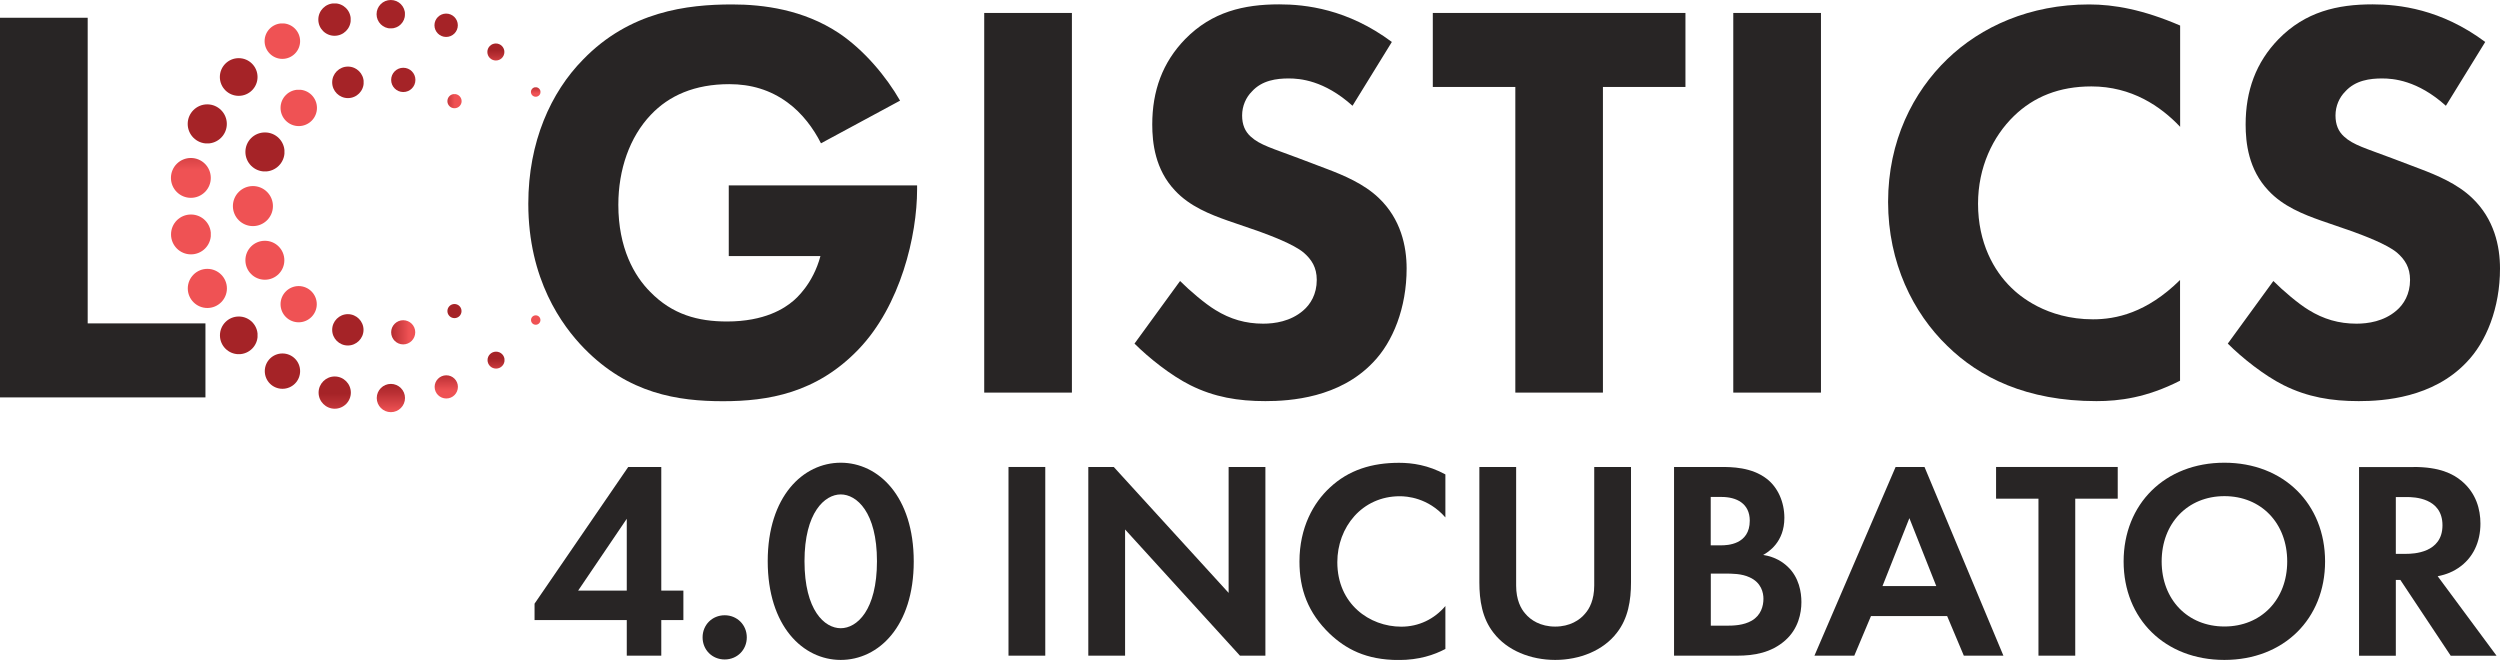 <?xml version="1.0" encoding="UTF-8"?><svg id="b" xmlns="http://www.w3.org/2000/svg" xmlns:xlink="http://www.w3.org/1999/xlink" viewBox="0 0 275.98 72.85"><defs><style>.bk{fill:url(#ao);}.bk,.bl,.bm,.bn,.bo,.bp,.bq,.br,.bs,.bt,.bu,.bv,.bw,.bx,.by,.bz,.ca,.cb,.cc,.cd,.ce,.cf,.cg,.ch,.ci,.cj,.ck,.cl,.cm,.cn,.co,.cp{stroke-width:0px;}.cq{clip-path:url(#ad);}.bl{fill:url(#w);}.cr{clip-path:url(#j);}.bm{fill:url(#s);}.cs{clip-path:url(#bh);}.ct{clip-path:url(#bd);}.bn{fill:url(#ag);}.cu{clip-path:url(#t);}.cv{clip-path:url(#bf);}.bo{fill:url(#y);}.bp{fill:url(#bi);}.bq{fill:url(#e);}.cw{clip-path:url(#z);}.cx{clip-path:url(#ar);}.br{fill:url(#g);}.bs{fill:url(#i);}.cy{clip-path:url(#r);}.bt{fill:url(#au);}.cz{clip-path:url(#p);}.da{clip-path:url(#aj);}.db{clip-path:url(#d);}.dc{clip-path:url(#az);}.dd{clip-path:url(#ab);}.de{clip-path:url(#at);}.bu{fill:url(#q);}.df{clip-path:url(#v);}.dg{clip-path:url(#x);}.bv{fill:url(#ay);}.bw{fill:none;}.bx{fill:url(#bj);}.dh{clip-path:url(#ap);}.by{fill:url(#u);}.bz{fill:url(#as);}.di{clip-path:url(#f);}.dj{clip-path:url(#l);}.dk{clip-path:url(#av);}.dl{clip-path:url(#an);}.ca{fill:url(#bc);}.dm{clip-path:url(#af);}.cb{fill:url(#aw);}.dn{clip-path:url(#n);}.cc{fill:url(#aq);}.cd{fill:url(#am);}.ce{fill:url(#ba);}.cf{fill:url(#m);}.cg{fill:#282525;}.do{clip-path:url(#bb);}.ch{fill:url(#ai);}.dp{clip-path:url(#ah);}.ci{fill:url(#ak);}.cj{fill:url(#ae);}.ck{fill:url(#aa);}.dq{clip-path:url(#h);}.cl{fill:url(#bg);}.cm{fill:url(#be);}.cn{fill:url(#k);}.dr{clip-path:url(#ax);}.co{fill:url(#ac);}.ds{clip-path:url(#al);}.cp{fill:url(#o);}</style><clipPath id="d"><path class="bw" d="M24.28,37.02c0,1.15.93,2.08,2.08,2.08s2.08-.93,2.08-2.08-.93-2.08-2.08-2.08-2.08.93-2.08,2.08"/></clipPath><linearGradient id="e" x1="-2020.09" y1="-3223.59" x2="-2019.09" y2="-3223.59" gradientTransform="translate(13417.79 8426.8) rotate(90) scale(4.15 -4.15)" gradientUnits="userSpaceOnUse"><stop offset="0" stop-color="#a52327"/><stop offset=".36" stop-color="#bc3135"/><stop offset="1" stop-color="#ef5254"/></linearGradient><clipPath id="f"><path class="bw" d="M29.21,4.54c0,1.08.88,1.96,1.96,1.96s1.96-.88,1.96-1.96-.88-1.96-1.96-1.96-1.96.88-1.96,1.96"/></clipPath><linearGradient id="g" x1="-1951.95" y1="-3178.44" x2="-1950.95" y2="-3178.44" gradientTransform="translate(12477.54 7646.17) rotate(90) scale(3.92 -3.92)" xlink:href="#e"/><clipPath id="h"><path class="bw" d="M29.23,40.97c0,1.08.87,1.95,1.95,1.95s1.95-.87,1.95-1.95-.87-1.95-1.95-1.95-1.95.87-1.95,1.95"/></clipPath><linearGradient id="i" x1="-1948.37" y1="-3176.07" x2="-1947.37" y2="-3176.07" gradientTransform="translate(12430.94 7645.69) rotate(90) scale(3.9 -3.9)" xlink:href="#e"/><clipPath id="j"><path class="bw" d="M20.73,31.84c0,1.19.97,2.16,2.16,2.16s2.16-.97,2.16-2.16-.97-2.16-2.16-2.16-2.16.97-2.16,2.16"/></clipPath><linearGradient id="k" x1="-2062.17" y1="-3251.46" x2="-2061.17" y2="-3251.46" gradientTransform="translate(14057.61 8930.9) rotate(90) scale(4.32 -4.32)" xlink:href="#e"/><clipPath id="l"><path class="bw" d="M35.14,2.16c0,.99.8,1.79,1.79,1.79s1.79-.8,1.79-1.79-.8-1.79-1.79-1.79-1.79.8-1.79,1.79"/></clipPath><linearGradient id="m" x1="-1838.19" y1="-3103.08" x2="-1837.19" y2="-3103.08" gradientTransform="translate(11126.09 6569.33) rotate(90) scale(3.57 -3.57)" xlink:href="#e"/><clipPath id="n"><path class="bw" d="M20.72,13.68c0,1.19.97,2.16,2.16,2.16s2.16-.97,2.16-2.16-.97-2.16-2.16-2.16-2.16.97-2.16,2.16"/></clipPath><linearGradient id="o" x1="-2063.86" y1="-3252.58" x2="-2062.86" y2="-3252.58" gradientTransform="translate(14084.59 8934.1) rotate(90) scale(4.32 -4.32)" xlink:href="#e"/><clipPath id="p"><path class="bw" d="M18.88,25.88c0,1.21.98,2.2,2.2,2.2s2.2-.98,2.2-2.2-.98-2.2-2.2-2.2-2.2.98-2.2,2.2"/></clipPath><linearGradient id="q" x1="-2081.67" y1="-3264.38" x2="-2080.67" y2="-3264.38" gradientTransform="translate(14371.23 9174.65) rotate(90) scale(4.4 -4.4)" xlink:href="#e"/><clipPath id="r"><path class="bw" d="M24.27,8.5c0,1.15.93,2.08,2.08,2.08s2.08-.93,2.08-2.08-.93-2.08-2.08-2.08-2.08.93-2.08,2.08"/></clipPath><linearGradient id="s" x1="-2022.74" y1="-3225.34" x2="-2021.74" y2="-3225.34" gradientTransform="translate(13456.86 8429.22) rotate(90) scale(4.16 -4.16)" xlink:href="#e"/><clipPath id="t"><path class="bw" d="M18.87,19.64c0,1.22.99,2.2,2.2,2.2s2.2-.98,2.2-2.2-.99-2.2-2.2-2.2-2.2.98-2.2,2.2"/></clipPath><linearGradient id="u" x1="-2082.27" y1="-3264.78" x2="-2081.27" y2="-3264.78" gradientTransform="translate(14381.21 9176.32) rotate(90) scale(4.4 -4.4)" xlink:href="#e"/><clipPath id="v"><path class="bw" d="M47.96,2.79c0,.71.58,1.29,1.29,1.29s1.29-.58,1.29-1.29-.58-1.29-1.29-1.29-1.29.58-1.29,1.29"/></clipPath><linearGradient id="w" x1="-1338.19" y1="-2771.84" x2="-1337.19" y2="-2771.84" gradientTransform="translate(7205.38 3456.33) rotate(90) scale(2.58 -2.58)" xlink:href="#e"/><clipPath id="x"><path class="bw" d="M53.82,39.75c0,.52.42.94.94.94s.94-.42.94-.94-.42-.93-.94-.93-.94.42-.94.93"/></clipPath><linearGradient id="y" x1="-654.19" y1="-2318.71" x2="-653.19" y2="-2318.71" gradientTransform="translate(4393.59 1262.95) rotate(90) scale(1.87 -1.87)" xlink:href="#e"/><clipPath id="z"><path class="bw" d="M53.8,5.74c0,.52.42.94.94.94s.94-.42.94-.94-.42-.94-.94-.94-.94.42-.94.94"/></clipPath><linearGradient id="aa" x1="-667.21" y1="-2327.34" x2="-666.21" y2="-2327.34" gradientTransform="translate(4432.65 1259.88) rotate(90) scale(1.88 -1.88)" xlink:href="#e"/><clipPath id="ab"><path class="bw" d="M58.61,10.16c0,.29.24.52.53.52s.53-.23.53-.52-.24-.53-.53-.53-.53.23-.53.53"/></clipPath><linearGradient id="ac" x1="1288.49" y1="-1031.74" x2="1289.49" y2="-1031.74" gradientTransform="translate(1142.76 -1343.66) rotate(90) scale(1.05 -1.05)" xlink:href="#e"/><clipPath id="ad"><path class="bw" d="M58.62,35.33c0,.29.23.52.52.52s.52-.23.52-.52-.23-.52-.52-.52-.52.23-.52.52"/></clipPath><linearGradient id="ae" x1="1313.79" y1="-1014.98" x2="1314.79" y2="-1014.98" gradientTransform="translate(1119.12 -1337.22) rotate(90) scale(1.04 -1.04)" xlink:href="#e"/><clipPath id="af"><path class="bw" d="M47.98,42.71c0,.71.58,1.28,1.29,1.28s1.28-.58,1.28-1.28-.57-1.28-1.28-1.28-1.29.58-1.29,1.28"/></clipPath><linearGradient id="ag" x1="-1329.51" y1="-2766.1" x2="-1328.51" y2="-2766.1" gradientTransform="translate(7156.33 3457.41) rotate(90) scale(2.57 -2.57)" xlink:href="#e"/><clipPath id="ah"><path class="bw" d="M41.57,1.57c0,.86.7,1.57,1.57,1.57s1.57-.7,1.57-1.57-.7-1.57-1.57-1.57-1.57.7-1.57,1.57"/></clipPath><linearGradient id="ai" x1="-1654.81" y1="-2981.6" x2="-1653.81" y2="-2981.6" gradientTransform="translate(9382.2 5183.25) rotate(90) scale(3.13 -3.13)" xlink:href="#e"/><clipPath id="aj"><path class="bw" d="M35.17,43.34c0,.98.8,1.78,1.78,1.78s1.78-.8,1.78-1.78-.8-1.78-1.78-1.78-1.78.8-1.78,1.78"/></clipPath><linearGradient id="ak" x1="-1833.59" y1="-3100.03" x2="-1832.59" y2="-3100.03" gradientTransform="translate(11076.16 6570.98) rotate(90) scale(3.56 -3.56)" xlink:href="#e"/><clipPath id="al"><path class="bw" d="M41.59,43.94c0,.86.7,1.56,1.56,1.56s1.56-.7,1.56-1.56-.7-1.56-1.56-1.56-1.56.7-1.56,1.56"/></clipPath><linearGradient id="am" x1="-1648.98" y1="-2977.74" x2="-1647.98" y2="-2977.74" gradientTransform="translate(9333.67 5187.19) rotate(90) scale(3.12 -3.12)" xlink:href="#e"/><clipPath id="an"><path class="bw" d="M25.71,22.75c0,1.22.99,2.21,2.21,2.21s2.21-.99,2.21-2.21-.99-2.21-2.21-2.21-2.21.99-2.21,2.21"/></clipPath><linearGradient id="ao" x1="-2442.25" y1="-5017.97" x2="-2441.25" y2="-5017.97" gradientTransform="translate(10815.56 -22146.58) scale(4.42 -4.42)" xlink:href="#e"/><clipPath id="ap"><path class="bw" d="M30.97,33.58c0,1.11.9,2,2,2s2-.9,2-2-.9-2-2-2-2,.9-2,2"/></clipPath><linearGradient id="aq" x1="-2370.57" y1="-5126.17" x2="-2369.57" y2="-5126.17" gradientTransform="translate(9527.94 -20502.89) scale(4.01 -4.01)" xlink:href="#e"/><clipPath id="ar"><path class="bw" d="M27.09,28.73c0,1.19.96,2.15,2.15,2.15s2.15-.96,2.15-2.15-.96-2.15-2.15-2.15-2.15.96-2.15,2.15"/></clipPath><linearGradient id="as" x1="-2424.01" y1="-5045.5" x2="-2423.01" y2="-5045.5" gradientTransform="translate(10463.41 -21694.11) scale(4.31 -4.31)" xlink:href="#e"/><clipPath id="at"><path class="bw" d="M27.09,16.77c0,1.19.97,2.16,2.16,2.16s2.16-.97,2.16-2.16-.96-2.15-2.16-2.15-2.16.96-2.16,2.15"/></clipPath><linearGradient id="au" x1="-2425.13" y1="-5043.8" x2="-2424.13" y2="-5043.8" gradientTransform="translate(10484.62 -21732.86) scale(4.31 -4.31)" xlink:href="#e"/><clipPath id="av"><path class="bw" d="M49.39,11.17c0,.43.35.78.78.78s.79-.35.79-.78-.35-.79-.79-.79-.78.35-.78.79"/></clipPath><linearGradient id="aw" x1="-1176.36" y1="-6928.82" x2="-1175.36" y2="-6928.82" gradientTransform="translate(1895.51 -10862.53) scale(1.57 -1.57)" xlink:href="#e"/><clipPath id="ax"><path class="bw" d="M30.97,11.91c0,1.11.9,2.01,2.01,2.01s2.01-.9,2.01-2.01-.9-2.01-2.01-2.01-2.01.9-2.01,2.01"/></clipPath><linearGradient id="ay" x1="-2372.57" y1="-5123.16" x2="-2371.57" y2="-5123.16" gradientTransform="translate(9560.68 -20565.91) scale(4.02 -4.02)" xlink:href="#e"/><clipPath id="az"><path class="bw" d="M36.67,36.41c0,.96.78,1.73,1.73,1.73s1.73-.78,1.73-1.73-.78-1.73-1.73-1.73-1.73.78-1.73,1.73"/></clipPath><linearGradient id="ba" x1="-2249.92" y1="-5308.3" x2="-2248.92" y2="-5308.3" gradientTransform="translate(7827.97 -18345.86) scale(3.46 -3.46)" xlink:href="#e"/><clipPath id="bb"><path class="bw" d="M49.39,34.34c0,.43.35.78.78.78s.78-.35.78-.78-.35-.78-.78-.78-.78.35-.78.78"/></clipPath><linearGradient id="bc" x1="-1166.02" y1="-6944.43" x2="-1165.02" y2="-6944.43" gradientTransform="translate(1869.7 -10806.77) scale(1.56 -1.56)" xlink:href="#e"/><clipPath id="bd"><path class="bw" d="M43.18,8.82c0,.74.6,1.34,1.34,1.34s1.34-.6,1.34-1.34-.6-1.34-1.34-1.34-1.34.6-1.34,1.34"/></clipPath><linearGradient id="be" x1="-1990.45" y1="-5699.96" x2="-1989.45" y2="-5699.96" gradientTransform="translate(5379.71 -15273.15) scale(2.68 -2.68)" xlink:href="#e"/><clipPath id="bf"><path class="bw" d="M43.18,36.68c0,.74.6,1.34,1.33,1.34s1.33-.6,1.33-1.34-.6-1.33-1.33-1.33-1.33.6-1.33,1.33"/></clipPath><linearGradient id="bg" x1="-1985.54" y1="-5707.37" x2="-1984.54" y2="-5707.37" gradientTransform="translate(5343.92 -15200.1) scale(2.67 -2.67)" xlink:href="#e"/><clipPath id="bh"><path class="bw" d="M36.67,9.09c0,.96.78,1.74,1.74,1.74s1.74-.78,1.74-1.74-.78-1.74-1.74-1.74-1.74.78-1.74,1.74"/></clipPath><linearGradient id="bi" x1="-2252.98" y1="-5303.67" x2="-2251.98" y2="-5303.67" gradientTransform="translate(7865.58 -18420.68) scale(3.47 -3.47)" xlink:href="#e"/><linearGradient id="bj" x1="-2304.77" y1="-5225.49" x2="-2303.77" y2="-5225.49" gradientTransform="translate(8542.28 -19275.47) scale(3.69 -3.69)" xlink:href="#e"/></defs><g id="c"><polygon class="cg" points="9.68 1.96 9.68 35.7 22.68 35.7 22.68 43.87 0 43.87 0 1.96 9.68 1.96"/><path class="cg" d="M73,65.2h2.44v3.25h-2.44v3.93h-3.81v-3.93h-10.18v-1.81l10.34-15.09h3.65v13.65ZM69.19,65.2v-7.93l-5.37,7.93h5.37Z"/><path class="cg" d="M80,67.92c1.37,0,2.44,1.06,2.44,2.44s-1.06,2.44-2.44,2.44-2.44-1.06-2.44-2.44,1.06-2.44,2.44-2.44"/><path class="cg" d="M84.75,61.95c0-7.15,3.9-10.87,8.06-10.87s8.06,3.72,8.06,10.9-3.9,10.87-8.06,10.87-8.06-3.72-8.06-10.9M88.81,61.95c0,5.44,2.22,7.4,4,7.4s4-1.97,4-7.4-2.25-7.37-4-7.37-4,1.97-4,7.37"/><rect class="cg" x="111.33" y="51.55" width="4.06" height="20.83"/><polygon class="cg" points="120.14 72.38 120.14 51.55 122.95 51.55 135.63 65.45 135.63 51.55 139.69 51.55 139.69 72.38 136.88 72.38 124.2 58.45 124.2 72.38 120.14 72.38"/><path class="cg" d="M159.56,71.64c-1.25.66-2.91,1.22-5.15,1.22-3.65,0-5.87-1.25-7.62-2.9-2.4-2.31-3.34-4.9-3.34-7.97,0-3.78,1.56-6.5,3.34-8.15,2.09-1.97,4.68-2.75,7.65-2.75,1.47,0,3.22.25,5.12,1.28v4.75c-1.91-2.19-4.28-2.34-5.03-2.34-4.18,0-6.9,3.43-6.9,7.28,0,4.62,3.56,7.12,7.06,7.12,1.94,0,3.65-.84,4.87-2.28v4.75Z"/><path class="cg" d="M167.37,51.55v13.09c0,1.59.53,2.56,1,3.09.59.72,1.69,1.44,3.31,1.44s2.72-.72,3.31-1.44c.47-.53,1-1.5,1-3.09v-13.09h4.06v12.74c0,1.97-.31,3.97-1.56,5.56-1.5,1.97-4.12,3-6.81,3s-5.31-1.03-6.81-3c-1.25-1.59-1.56-3.59-1.56-5.56v-12.74h4.06Z"/><path class="cg" d="M189.95,51.55c1.16,0,3.4,0,5.09,1.31,1.22.94,1.94,2.56,1.94,4.31,0,2.69-1.78,3.78-2.34,4.09,1.37.22,2.19.81,2.72,1.31,1.25,1.19,1.5,2.81,1.5,3.9,0,1.22-.34,2.94-1.78,4.22-1.56,1.38-3.47,1.69-5.28,1.69h-7v-20.83h5.15ZM188.86,60.2h1.15c.63,0,3.15-.06,3.15-2.72,0-1.91-1.47-2.62-3.12-2.62h-1.19v5.34ZM188.86,69.07h1.75c.75,0,1.87-.03,2.78-.56,1-.59,1.28-1.59,1.28-2.41,0-.66-.22-1.78-1.53-2.37-.88-.41-1.91-.41-2.78-.41h-1.5v5.75Z"/><path class="cg" d="M214.94,68.01h-8.4l-1.84,4.37h-4.4l8.96-20.83h3.19l8.71,20.83h-4.37l-1.84-4.37ZM213.75,64.7l-2.97-7.5-2.97,7.5h5.94Z"/><polygon class="cg" points="229.09 55.05 229.09 72.38 225.03 72.38 225.03 55.05 220.35 55.05 220.35 51.55 233.78 51.55 233.78 55.05 229.09 55.05"/><path class="cg" d="M256.67,61.98c0,6.34-4.56,10.87-11.12,10.87s-11.12-4.53-11.12-10.87,4.56-10.9,11.12-10.9,11.12,4.56,11.12,10.9M252.49,61.98c0-4.22-2.87-7.21-6.93-7.21s-6.93,3-6.93,7.21,2.87,7.18,6.93,7.18,6.93-2.97,6.93-7.18"/><path class="cg" d="M266.45,51.55c2.87,0,4.34.75,5.31,1.56,1.59,1.34,2.06,3.12,2.06,4.69,0,2.03-.81,3.81-2.44,4.9-.53.37-1.28.72-2.28.91l6.5,8.78h-5.06l-5.56-8.37h-.5v8.37h-4.06v-20.83h6.03ZM264.48,61.14h1.15c.78,0,4-.09,4-3.15s-3.18-3.12-3.93-3.12h-1.22v6.28Z"/><g class="db"><rect class="bq" x="24.28" y="34.94" width="4.15" height="4.15"/></g><g class="di"><rect class="br" x="29.21" y="2.59" width="3.92" height="3.92"/></g><g class="dq"><rect class="bs" x="29.23" y="39.02" width="3.9" height="3.9"/></g><g class="cr"><rect class="cn" x="20.73" y="29.68" width="4.32" height="4.32"/></g><g class="dj"><rect class="cf" x="35.14" y=".38" width="3.57" height="3.57"/></g><g class="dn"><rect class="cp" x="20.72" y="11.51" width="4.32" height="4.32"/></g><g class="cz"><rect class="bu" x="18.88" y="23.68" width="4.39" height="4.4"/></g><g class="cy"><rect class="bm" x="24.27" y="6.42" width="4.16" height="4.16"/></g><g class="cu"><rect class="by" x="18.87" y="17.44" width="4.4" height="4.4"/></g><g class="df"><rect class="bl" x="47.96" y="1.5" width="2.58" height="2.58"/></g><g class="dg"><rect class="bo" x="53.82" y="38.82" width="1.87" height="1.87"/></g><g class="cw"><rect class="ck" x="53.8" y="4.8" width="1.88" height="1.88"/></g><g class="dd"><rect class="co" x="58.61" y="9.64" width="1.05" height="1.05"/></g><g class="cq"><rect class="cj" x="58.62" y="34.81" width="1.04" height="1.04"/></g><g class="dm"><rect class="bn" x="47.98" y="41.42" width="2.57" height="2.57"/></g><g class="dp"><rect class="ch" x="41.57" width="3.13" height="3.13"/></g><g class="da"><rect class="ci" x="35.17" y="41.56" width="3.56" height="3.56"/></g><g class="ds"><rect class="cd" x="41.59" y="42.38" width="3.12" height="3.12"/></g><g class="dl"><rect class="bk" x="25.71" y="20.54" width="4.42" height="4.42"/></g><g class="dh"><rect class="cc" x="30.97" y="31.58" width="4.01" height="4.01"/></g><g class="cx"><rect class="bz" x="27.09" y="26.58" width="4.31" height="4.3"/></g><g class="de"><rect class="bt" x="27.09" y="14.61" width="4.31" height="4.31"/></g><g class="dk"><rect class="cb" x="49.39" y="10.39" width="1.57" height="1.57"/></g><g class="dr"><rect class="bv" x="30.97" y="9.91" width="4.02" height="4.02"/></g><g class="dc"><rect class="ce" x="36.67" y="34.68" width="3.46" height="3.46"/></g><g class="do"><rect class="ca" x="49.39" y="33.56" width="1.56" height="1.56"/></g><g class="ct"><rect class="cm" x="43.18" y="7.48" width="2.68" height="2.68"/></g><g class="cv"><rect class="cl" x="43.18" y="35.35" width="2.67" height="2.67"/></g><g class="cs"><rect class="bp" x="36.67" y="7.35" width="3.47" height="3.48"/></g><path class="bx" d="M38.4,7.35h0c-.96,0-1.74.78-1.74,1.74,0,.96.78,1.74,1.74,1.74.96,0,1.74-.78,1.74-1.74s-.78-1.74-1.74-1.74h0c.96,0,1.74.78,1.74,1.74s-.78,1.74-1.74,1.74c-.96,0-1.74-.78-1.74-1.74,0-.96.78-1.74,1.74-1.74h0Z"/><path class="cg" d="M80.44,20.47h20.8v.44c0,5.09-1.82,12.82-6.47,17.66-4.65,4.84-9.99,5.72-14.96,5.72s-10.43-.82-15.33-5.84c-2.45-2.51-6.16-7.6-6.16-15.96,0-6.85,2.51-12.32,6.03-15.9C69.51,1.25,75.86.49,80.82.49c3.46,0,7.85.57,11.75,3.14,2.83,1.89,5.28,4.84,6.79,7.48l-8.73,4.71c-.82-1.63-2.07-3.33-3.71-4.52-1.89-1.38-4.02-2.01-6.41-2.01-3.83,0-6.66,1.26-8.67,3.39-2.33,2.45-3.58,6.03-3.58,9.93,0,4.78,1.76,7.85,3.52,9.61,2.45,2.51,5.28,3.27,8.48,3.27,4.15,0,6.35-1.45,7.29-2.26.31-.25,2.2-1.88,3.02-4.96h-10.12v-7.79Z"/><rect class="cg" x="108.65" y="1.43" width="9.68" height="41.91"/><path class="cg" d="M149.31,11.68c-3.14-2.83-5.84-3.02-7.04-3.02-1.32,0-2.95.19-4.08,1.45-.63.63-1.07,1.57-1.07,2.64,0,1.01.32,1.76.94,2.32,1.01.94,2.45,1.32,5.28,2.39l3.14,1.19c1.82.69,4.08,1.63,5.72,3.2,2.45,2.33,3.08,5.34,3.08,7.79,0,4.34-1.51,8.11-3.71,10.37-3.71,3.9-9.11,4.27-11.88,4.27-3.02,0-5.65-.44-8.29-1.76-2.14-1.07-4.59-3.02-6.16-4.59l5.03-6.91c1.07,1.07,2.76,2.51,3.9,3.2,1.63,1.01,3.33,1.51,5.28,1.51,1.26,0,3.02-.25,4.4-1.44.82-.69,1.51-1.82,1.51-3.39,0-1.38-.57-2.26-1.45-3.02-1.13-.94-3.71-1.89-4.9-2.33l-3.46-1.19c-1.95-.69-4.21-1.57-5.84-3.33-2.2-2.32-2.51-5.28-2.51-7.29,0-3.71,1.13-6.85,3.64-9.43,2.95-3.01,6.47-3.83,10.37-3.83,2.89,0,7.54.5,12.44,4.15l-4.34,7.04Z"/><polygon class="cg" points="176.95 9.6 176.95 43.34 167.28 43.34 167.28 9.6 158.17 9.6 158.17 1.43 186.06 1.43 186.06 9.6 176.95 9.6"/><rect class="cg" x="191.34" y="1.43" width="9.68" height="41.91"/><path class="cg" d="M240.67,42.02c-3.71,1.89-6.72,2.26-9.24,2.26-7.73,0-12.94-2.64-16.46-6.09-3.77-3.64-6.54-9.17-6.54-15.9s2.76-12.13,6.54-15.77c3.71-3.58,9.11-6.03,15.65-6.03,2.76,0,5.97.57,10.05,2.33v11.18c-2.14-2.26-5.34-4.46-9.8-4.46-3.52,0-6.35,1.13-8.55,3.27-2.33,2.26-3.96,5.66-3.96,9.68,0,4.33,1.76,7.41,3.64,9.24.88.88,3.9,3.52,9.05,3.52,2.51,0,5.91-.69,9.61-4.34v11.12Z"/><path class="cg" d="M270.01,11.68c-3.14-2.83-5.84-3.02-7.04-3.02-1.32,0-2.95.19-4.08,1.45-.63.63-1.07,1.57-1.07,2.64,0,1.01.32,1.76.94,2.32,1.01.94,2.45,1.32,5.28,2.39l3.14,1.19c1.82.69,4.08,1.63,5.72,3.2,2.45,2.33,3.08,5.34,3.08,7.79,0,4.34-1.51,8.11-3.71,10.37-3.71,3.9-9.11,4.27-11.88,4.27-3.02,0-5.65-.44-8.3-1.76-2.14-1.07-4.59-3.02-6.16-4.59l5.03-6.91c1.07,1.07,2.76,2.51,3.9,3.2,1.63,1.01,3.33,1.51,5.28,1.51,1.26,0,3.02-.25,4.4-1.44.82-.69,1.51-1.82,1.51-3.39,0-1.38-.57-2.26-1.45-3.02-1.13-.94-3.71-1.89-4.9-2.33l-3.45-1.19c-1.95-.69-4.21-1.57-5.84-3.33-2.2-2.32-2.51-5.28-2.51-7.29,0-3.71,1.13-6.85,3.64-9.43,2.95-3.01,6.47-3.83,10.37-3.83,2.89,0,7.54.5,12.44,4.15l-4.34,7.04Z"/></g></svg>